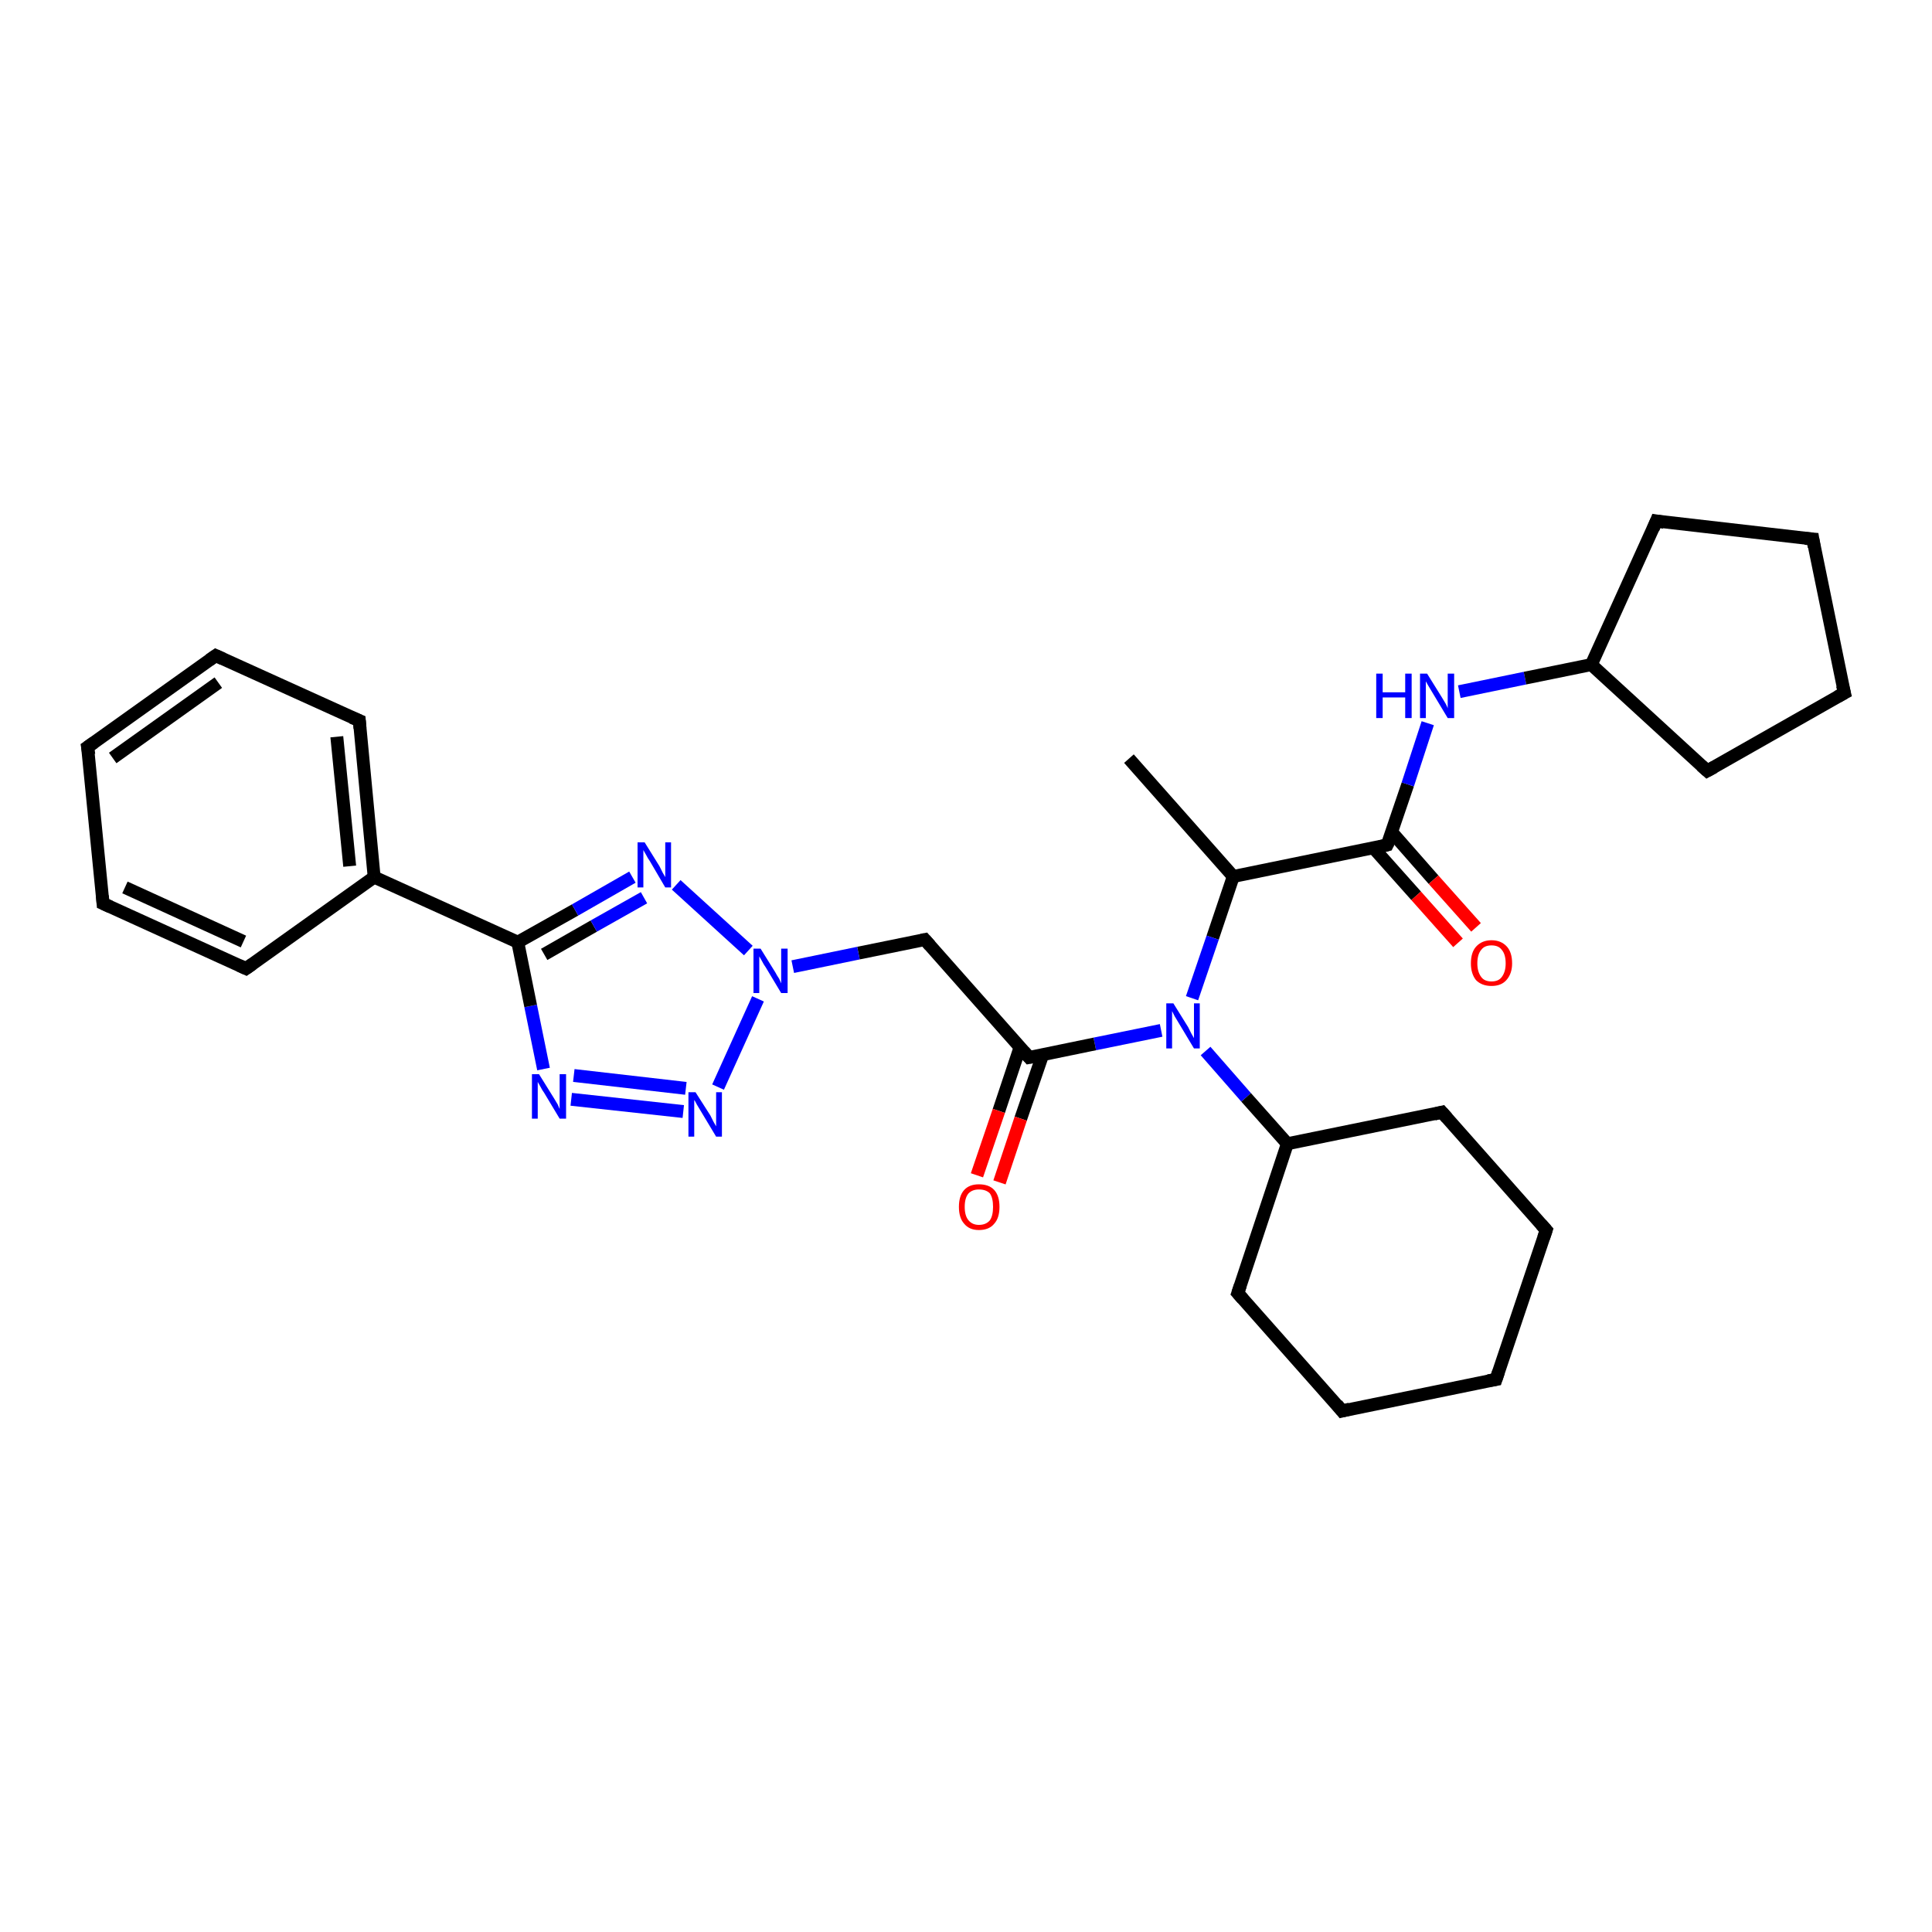 <?xml version='1.0' encoding='iso-8859-1'?>
<svg version='1.1' baseProfile='full'
              xmlns='http://www.w3.org/2000/svg'
                      xmlns:rdkit='http://www.rdkit.org/xml'
                      xmlns:xlink='http://www.w3.org/1999/xlink'
                  xml:space='preserve'
width='300px' height='300px' viewBox='0 0 300 300'>
<!-- END OF HEADER -->
<rect style='opacity:1.0;fill:#FFFFFF;stroke:none' width='300.0' height='300.0' x='0.0' y='0.0'> </rect>
<path class='bond-0 atom-0 atom-1' d='M 175.3,117.8 L 191.5,136.1' style='fill:none;fill-rule:evenodd;stroke:#000000;stroke-width:2.0px;stroke-linecap:butt;stroke-linejoin:miter;stroke-opacity:1' />
<path class='bond-1 atom-1 atom-2' d='M 191.5,136.1 L 188.3,145.6' style='fill:none;fill-rule:evenodd;stroke:#000000;stroke-width:2.0px;stroke-linecap:butt;stroke-linejoin:miter;stroke-opacity:1' />
<path class='bond-1 atom-1 atom-2' d='M 188.3,145.6 L 185.1,155.0' style='fill:none;fill-rule:evenodd;stroke:#0000FF;stroke-width:2.0px;stroke-linecap:butt;stroke-linejoin:miter;stroke-opacity:1' />
<path class='bond-2 atom-2 atom-3' d='M 187.2,163.2 L 193.5,170.4' style='fill:none;fill-rule:evenodd;stroke:#0000FF;stroke-width:2.0px;stroke-linecap:butt;stroke-linejoin:miter;stroke-opacity:1' />
<path class='bond-2 atom-2 atom-3' d='M 193.5,170.4 L 199.9,177.6' style='fill:none;fill-rule:evenodd;stroke:#000000;stroke-width:2.0px;stroke-linecap:butt;stroke-linejoin:miter;stroke-opacity:1' />
<path class='bond-3 atom-3 atom-4' d='M 199.9,177.6 L 192.2,200.8' style='fill:none;fill-rule:evenodd;stroke:#000000;stroke-width:2.0px;stroke-linecap:butt;stroke-linejoin:miter;stroke-opacity:1' />
<path class='bond-4 atom-4 atom-5' d='M 192.2,200.8 L 208.4,219.1' style='fill:none;fill-rule:evenodd;stroke:#000000;stroke-width:2.0px;stroke-linecap:butt;stroke-linejoin:miter;stroke-opacity:1' />
<path class='bond-5 atom-5 atom-6' d='M 208.4,219.1 L 232.3,214.2' style='fill:none;fill-rule:evenodd;stroke:#000000;stroke-width:2.0px;stroke-linecap:butt;stroke-linejoin:miter;stroke-opacity:1' />
<path class='bond-6 atom-6 atom-7' d='M 232.3,214.2 L 240.1,191.0' style='fill:none;fill-rule:evenodd;stroke:#000000;stroke-width:2.0px;stroke-linecap:butt;stroke-linejoin:miter;stroke-opacity:1' />
<path class='bond-7 atom-7 atom-8' d='M 240.1,191.0 L 223.9,172.7' style='fill:none;fill-rule:evenodd;stroke:#000000;stroke-width:2.0px;stroke-linecap:butt;stroke-linejoin:miter;stroke-opacity:1' />
<path class='bond-8 atom-2 atom-9' d='M 180.3,160.0 L 170.0,162.1' style='fill:none;fill-rule:evenodd;stroke:#0000FF;stroke-width:2.0px;stroke-linecap:butt;stroke-linejoin:miter;stroke-opacity:1' />
<path class='bond-8 atom-2 atom-9' d='M 170.0,162.1 L 159.8,164.2' style='fill:none;fill-rule:evenodd;stroke:#000000;stroke-width:2.0px;stroke-linecap:butt;stroke-linejoin:miter;stroke-opacity:1' />
<path class='bond-9 atom-9 atom-10' d='M 158.4,162.6 L 155.1,172.5' style='fill:none;fill-rule:evenodd;stroke:#000000;stroke-width:2.0px;stroke-linecap:butt;stroke-linejoin:miter;stroke-opacity:1' />
<path class='bond-9 atom-9 atom-10' d='M 155.1,172.5 L 151.7,182.5' style='fill:none;fill-rule:evenodd;stroke:#FF0000;stroke-width:2.0px;stroke-linecap:butt;stroke-linejoin:miter;stroke-opacity:1' />
<path class='bond-9 atom-9 atom-10' d='M 161.9,163.8 L 158.5,173.7' style='fill:none;fill-rule:evenodd;stroke:#000000;stroke-width:2.0px;stroke-linecap:butt;stroke-linejoin:miter;stroke-opacity:1' />
<path class='bond-9 atom-9 atom-10' d='M 158.5,173.7 L 155.2,183.6' style='fill:none;fill-rule:evenodd;stroke:#FF0000;stroke-width:2.0px;stroke-linecap:butt;stroke-linejoin:miter;stroke-opacity:1' />
<path class='bond-10 atom-9 atom-11' d='M 159.8,164.2 L 143.6,145.9' style='fill:none;fill-rule:evenodd;stroke:#000000;stroke-width:2.0px;stroke-linecap:butt;stroke-linejoin:miter;stroke-opacity:1' />
<path class='bond-11 atom-11 atom-12' d='M 143.6,145.9 L 133.3,148.0' style='fill:none;fill-rule:evenodd;stroke:#000000;stroke-width:2.0px;stroke-linecap:butt;stroke-linejoin:miter;stroke-opacity:1' />
<path class='bond-11 atom-11 atom-12' d='M 133.3,148.0 L 123.1,150.1' style='fill:none;fill-rule:evenodd;stroke:#0000FF;stroke-width:2.0px;stroke-linecap:butt;stroke-linejoin:miter;stroke-opacity:1' />
<path class='bond-12 atom-12 atom-13' d='M 117.7,155.1 L 111.5,168.8' style='fill:none;fill-rule:evenodd;stroke:#0000FF;stroke-width:2.0px;stroke-linecap:butt;stroke-linejoin:miter;stroke-opacity:1' />
<path class='bond-13 atom-13 atom-14' d='M 106.1,172.6 L 88.7,170.7' style='fill:none;fill-rule:evenodd;stroke:#0000FF;stroke-width:2.0px;stroke-linecap:butt;stroke-linejoin:miter;stroke-opacity:1' />
<path class='bond-13 atom-13 atom-14' d='M 106.5,169.0 L 89.1,167.0' style='fill:none;fill-rule:evenodd;stroke:#0000FF;stroke-width:2.0px;stroke-linecap:butt;stroke-linejoin:miter;stroke-opacity:1' />
<path class='bond-14 atom-14 atom-15' d='M 84.4,166.0 L 82.4,156.2' style='fill:none;fill-rule:evenodd;stroke:#0000FF;stroke-width:2.0px;stroke-linecap:butt;stroke-linejoin:miter;stroke-opacity:1' />
<path class='bond-14 atom-14 atom-15' d='M 82.4,156.2 L 80.4,146.3' style='fill:none;fill-rule:evenodd;stroke:#000000;stroke-width:2.0px;stroke-linecap:butt;stroke-linejoin:miter;stroke-opacity:1' />
<path class='bond-15 atom-15 atom-16' d='M 80.4,146.3 L 89.3,141.3' style='fill:none;fill-rule:evenodd;stroke:#000000;stroke-width:2.0px;stroke-linecap:butt;stroke-linejoin:miter;stroke-opacity:1' />
<path class='bond-15 atom-15 atom-16' d='M 89.3,141.3 L 98.2,136.2' style='fill:none;fill-rule:evenodd;stroke:#0000FF;stroke-width:2.0px;stroke-linecap:butt;stroke-linejoin:miter;stroke-opacity:1' />
<path class='bond-15 atom-15 atom-16' d='M 84.5,148.2 L 92.2,143.8' style='fill:none;fill-rule:evenodd;stroke:#000000;stroke-width:2.0px;stroke-linecap:butt;stroke-linejoin:miter;stroke-opacity:1' />
<path class='bond-15 atom-15 atom-16' d='M 92.2,143.8 L 100.0,139.4' style='fill:none;fill-rule:evenodd;stroke:#0000FF;stroke-width:2.0px;stroke-linecap:butt;stroke-linejoin:miter;stroke-opacity:1' />
<path class='bond-16 atom-15 atom-17' d='M 80.4,146.3 L 58.1,136.2' style='fill:none;fill-rule:evenodd;stroke:#000000;stroke-width:2.0px;stroke-linecap:butt;stroke-linejoin:miter;stroke-opacity:1' />
<path class='bond-17 atom-17 atom-18' d='M 58.1,136.2 L 55.8,111.9' style='fill:none;fill-rule:evenodd;stroke:#000000;stroke-width:2.0px;stroke-linecap:butt;stroke-linejoin:miter;stroke-opacity:1' />
<path class='bond-17 atom-17 atom-18' d='M 54.3,134.5 L 52.3,114.4' style='fill:none;fill-rule:evenodd;stroke:#000000;stroke-width:2.0px;stroke-linecap:butt;stroke-linejoin:miter;stroke-opacity:1' />
<path class='bond-18 atom-18 atom-19' d='M 55.8,111.9 L 33.5,101.8' style='fill:none;fill-rule:evenodd;stroke:#000000;stroke-width:2.0px;stroke-linecap:butt;stroke-linejoin:miter;stroke-opacity:1' />
<path class='bond-19 atom-19 atom-20' d='M 33.5,101.8 L 13.6,116.0' style='fill:none;fill-rule:evenodd;stroke:#000000;stroke-width:2.0px;stroke-linecap:butt;stroke-linejoin:miter;stroke-opacity:1' />
<path class='bond-19 atom-19 atom-20' d='M 33.9,106.0 L 17.5,117.7' style='fill:none;fill-rule:evenodd;stroke:#000000;stroke-width:2.0px;stroke-linecap:butt;stroke-linejoin:miter;stroke-opacity:1' />
<path class='bond-20 atom-20 atom-21' d='M 13.6,116.0 L 16.0,140.3' style='fill:none;fill-rule:evenodd;stroke:#000000;stroke-width:2.0px;stroke-linecap:butt;stroke-linejoin:miter;stroke-opacity:1' />
<path class='bond-21 atom-21 atom-22' d='M 16.0,140.3 L 38.2,150.4' style='fill:none;fill-rule:evenodd;stroke:#000000;stroke-width:2.0px;stroke-linecap:butt;stroke-linejoin:miter;stroke-opacity:1' />
<path class='bond-21 atom-21 atom-22' d='M 19.4,137.8 L 37.8,146.2' style='fill:none;fill-rule:evenodd;stroke:#000000;stroke-width:2.0px;stroke-linecap:butt;stroke-linejoin:miter;stroke-opacity:1' />
<path class='bond-22 atom-1 atom-23' d='M 191.5,136.1 L 215.4,131.2' style='fill:none;fill-rule:evenodd;stroke:#000000;stroke-width:2.0px;stroke-linecap:butt;stroke-linejoin:miter;stroke-opacity:1' />
<path class='bond-23 atom-23 atom-24' d='M 213.3,131.7 L 219.9,139.1' style='fill:none;fill-rule:evenodd;stroke:#000000;stroke-width:2.0px;stroke-linecap:butt;stroke-linejoin:miter;stroke-opacity:1' />
<path class='bond-23 atom-23 atom-24' d='M 219.9,139.1 L 226.4,146.4' style='fill:none;fill-rule:evenodd;stroke:#FF0000;stroke-width:2.0px;stroke-linecap:butt;stroke-linejoin:miter;stroke-opacity:1' />
<path class='bond-23 atom-23 atom-24' d='M 216.1,129.2 L 222.6,136.6' style='fill:none;fill-rule:evenodd;stroke:#000000;stroke-width:2.0px;stroke-linecap:butt;stroke-linejoin:miter;stroke-opacity:1' />
<path class='bond-23 atom-23 atom-24' d='M 222.6,136.6 L 229.2,144.0' style='fill:none;fill-rule:evenodd;stroke:#FF0000;stroke-width:2.0px;stroke-linecap:butt;stroke-linejoin:miter;stroke-opacity:1' />
<path class='bond-24 atom-23 atom-25' d='M 215.4,131.2 L 218.6,121.8' style='fill:none;fill-rule:evenodd;stroke:#000000;stroke-width:2.0px;stroke-linecap:butt;stroke-linejoin:miter;stroke-opacity:1' />
<path class='bond-24 atom-23 atom-25' d='M 218.6,121.8 L 221.7,112.3' style='fill:none;fill-rule:evenodd;stroke:#0000FF;stroke-width:2.0px;stroke-linecap:butt;stroke-linejoin:miter;stroke-opacity:1' />
<path class='bond-25 atom-25 atom-26' d='M 226.6,107.4 L 236.8,105.3' style='fill:none;fill-rule:evenodd;stroke:#0000FF;stroke-width:2.0px;stroke-linecap:butt;stroke-linejoin:miter;stroke-opacity:1' />
<path class='bond-25 atom-25 atom-26' d='M 236.8,105.3 L 247.1,103.2' style='fill:none;fill-rule:evenodd;stroke:#000000;stroke-width:2.0px;stroke-linecap:butt;stroke-linejoin:miter;stroke-opacity:1' />
<path class='bond-26 atom-26 atom-27' d='M 247.1,103.2 L 257.2,80.9' style='fill:none;fill-rule:evenodd;stroke:#000000;stroke-width:2.0px;stroke-linecap:butt;stroke-linejoin:miter;stroke-opacity:1' />
<path class='bond-27 atom-27 atom-28' d='M 257.2,80.9 L 281.5,83.7' style='fill:none;fill-rule:evenodd;stroke:#000000;stroke-width:2.0px;stroke-linecap:butt;stroke-linejoin:miter;stroke-opacity:1' />
<path class='bond-28 atom-28 atom-29' d='M 281.5,83.7 L 286.4,107.6' style='fill:none;fill-rule:evenodd;stroke:#000000;stroke-width:2.0px;stroke-linecap:butt;stroke-linejoin:miter;stroke-opacity:1' />
<path class='bond-29 atom-29 atom-30' d='M 286.4,107.6 L 265.1,119.7' style='fill:none;fill-rule:evenodd;stroke:#000000;stroke-width:2.0px;stroke-linecap:butt;stroke-linejoin:miter;stroke-opacity:1' />
<path class='bond-30 atom-8 atom-3' d='M 223.9,172.7 L 199.9,177.6' style='fill:none;fill-rule:evenodd;stroke:#000000;stroke-width:2.0px;stroke-linecap:butt;stroke-linejoin:miter;stroke-opacity:1' />
<path class='bond-31 atom-16 atom-12' d='M 105.0,137.4 L 116.2,147.6' style='fill:none;fill-rule:evenodd;stroke:#0000FF;stroke-width:2.0px;stroke-linecap:butt;stroke-linejoin:miter;stroke-opacity:1' />
<path class='bond-32 atom-22 atom-17' d='M 38.2,150.4 L 58.1,136.2' style='fill:none;fill-rule:evenodd;stroke:#000000;stroke-width:2.0px;stroke-linecap:butt;stroke-linejoin:miter;stroke-opacity:1' />
<path class='bond-33 atom-30 atom-26' d='M 265.1,119.7 L 247.1,103.2' style='fill:none;fill-rule:evenodd;stroke:#000000;stroke-width:2.0px;stroke-linecap:butt;stroke-linejoin:miter;stroke-opacity:1' />
<path d='M 192.6,199.6 L 192.2,200.8 L 193.0,201.7' style='fill:none;stroke:#000000;stroke-width:2.0px;stroke-linecap:butt;stroke-linejoin:miter;stroke-opacity:1;' />
<path d='M 207.6,218.1 L 208.4,219.1 L 209.6,218.8' style='fill:none;stroke:#000000;stroke-width:2.0px;stroke-linecap:butt;stroke-linejoin:miter;stroke-opacity:1;' />
<path d='M 231.1,214.4 L 232.3,214.2 L 232.7,213.0' style='fill:none;stroke:#000000;stroke-width:2.0px;stroke-linecap:butt;stroke-linejoin:miter;stroke-opacity:1;' />
<path d='M 239.7,192.2 L 240.1,191.0 L 239.3,190.1' style='fill:none;stroke:#000000;stroke-width:2.0px;stroke-linecap:butt;stroke-linejoin:miter;stroke-opacity:1;' />
<path d='M 224.7,173.6 L 223.9,172.7 L 222.7,173.0' style='fill:none;stroke:#000000;stroke-width:2.0px;stroke-linecap:butt;stroke-linejoin:miter;stroke-opacity:1;' />
<path d='M 160.3,164.1 L 159.8,164.2 L 159.0,163.3' style='fill:none;stroke:#000000;stroke-width:2.0px;stroke-linecap:butt;stroke-linejoin:miter;stroke-opacity:1;' />
<path d='M 144.4,146.8 L 143.6,145.9 L 143.1,146.0' style='fill:none;stroke:#000000;stroke-width:2.0px;stroke-linecap:butt;stroke-linejoin:miter;stroke-opacity:1;' />
<path d='M 55.9,113.1 L 55.8,111.9 L 54.6,111.4' style='fill:none;stroke:#000000;stroke-width:2.0px;stroke-linecap:butt;stroke-linejoin:miter;stroke-opacity:1;' />
<path d='M 34.6,102.3 L 33.5,101.8 L 32.5,102.5' style='fill:none;stroke:#000000;stroke-width:2.0px;stroke-linecap:butt;stroke-linejoin:miter;stroke-opacity:1;' />
<path d='M 14.6,115.3 L 13.6,116.0 L 13.8,117.2' style='fill:none;stroke:#000000;stroke-width:2.0px;stroke-linecap:butt;stroke-linejoin:miter;stroke-opacity:1;' />
<path d='M 15.9,139.1 L 16.0,140.3 L 17.1,140.8' style='fill:none;stroke:#000000;stroke-width:2.0px;stroke-linecap:butt;stroke-linejoin:miter;stroke-opacity:1;' />
<path d='M 37.1,149.9 L 38.2,150.4 L 39.2,149.7' style='fill:none;stroke:#000000;stroke-width:2.0px;stroke-linecap:butt;stroke-linejoin:miter;stroke-opacity:1;' />
<path d='M 214.2,131.5 L 215.4,131.2 L 215.6,130.8' style='fill:none;stroke:#000000;stroke-width:2.0px;stroke-linecap:butt;stroke-linejoin:miter;stroke-opacity:1;' />
<path d='M 256.7,82.1 L 257.2,80.9 L 258.4,81.1' style='fill:none;stroke:#000000;stroke-width:2.0px;stroke-linecap:butt;stroke-linejoin:miter;stroke-opacity:1;' />
<path d='M 280.3,83.6 L 281.5,83.7 L 281.7,84.9' style='fill:none;stroke:#000000;stroke-width:2.0px;stroke-linecap:butt;stroke-linejoin:miter;stroke-opacity:1;' />
<path d='M 286.1,106.4 L 286.4,107.6 L 285.3,108.2' style='fill:none;stroke:#000000;stroke-width:2.0px;stroke-linecap:butt;stroke-linejoin:miter;stroke-opacity:1;' />
<path d='M 266.2,119.1 L 265.1,119.7 L 264.2,118.9' style='fill:none;stroke:#000000;stroke-width:2.0px;stroke-linecap:butt;stroke-linejoin:miter;stroke-opacity:1;' />
<path class='atom-2' d='M 182.2 155.8
L 184.5 159.5
Q 184.7 159.9, 185.0 160.5
Q 185.4 161.2, 185.4 161.2
L 185.4 155.8
L 186.3 155.8
L 186.3 162.8
L 185.4 162.8
L 183.0 158.8
Q 182.7 158.3, 182.4 157.8
Q 182.1 157.2, 182.0 157.0
L 182.0 162.8
L 181.1 162.8
L 181.1 155.8
L 182.2 155.8
' fill='#0000FF'/>
<path class='atom-10' d='M 148.9 187.4
Q 148.9 185.7, 149.7 184.8
Q 150.5 183.9, 152.0 183.9
Q 153.6 183.9, 154.4 184.8
Q 155.2 185.7, 155.2 187.4
Q 155.2 189.1, 154.4 190.0
Q 153.6 191.0, 152.0 191.0
Q 150.5 191.0, 149.7 190.0
Q 148.9 189.1, 148.9 187.4
M 152.0 190.2
Q 153.1 190.2, 153.7 189.5
Q 154.2 188.8, 154.2 187.4
Q 154.2 186.0, 153.7 185.3
Q 153.1 184.7, 152.0 184.7
Q 151.0 184.7, 150.4 185.3
Q 149.8 186.0, 149.8 187.4
Q 149.8 188.8, 150.4 189.5
Q 151.0 190.2, 152.0 190.2
' fill='#FF0000'/>
<path class='atom-12' d='M 118.1 147.3
L 120.4 151.0
Q 120.6 151.4, 121.0 152.0
Q 121.3 152.7, 121.3 152.7
L 121.3 147.3
L 122.3 147.3
L 122.3 154.2
L 121.3 154.2
L 118.9 150.2
Q 118.6 149.8, 118.3 149.2
Q 118.0 148.7, 117.9 148.5
L 117.9 154.2
L 117.0 154.2
L 117.0 147.3
L 118.1 147.3
' fill='#0000FF'/>
<path class='atom-13' d='M 108.0 169.6
L 110.3 173.2
Q 110.5 173.6, 110.8 174.2
Q 111.2 174.9, 111.2 174.9
L 111.2 169.6
L 112.1 169.6
L 112.1 176.5
L 111.2 176.5
L 108.8 172.5
Q 108.5 172.0, 108.2 171.5
Q 107.9 170.9, 107.8 170.8
L 107.8 176.5
L 106.9 176.5
L 106.9 169.6
L 108.0 169.6
' fill='#0000FF'/>
<path class='atom-14' d='M 83.7 166.8
L 86.0 170.5
Q 86.2 170.8, 86.6 171.5
Q 86.9 172.2, 86.9 172.2
L 86.9 166.8
L 87.9 166.8
L 87.9 173.7
L 86.9 173.7
L 84.5 169.7
Q 84.2 169.3, 83.9 168.7
Q 83.6 168.2, 83.5 168.0
L 83.5 173.7
L 82.6 173.7
L 82.6 166.8
L 83.7 166.8
' fill='#0000FF'/>
<path class='atom-16' d='M 100.1 130.8
L 102.4 134.5
Q 102.6 134.9, 102.9 135.5
Q 103.3 136.2, 103.3 136.2
L 103.3 130.8
L 104.2 130.8
L 104.2 137.8
L 103.3 137.8
L 100.9 133.7
Q 100.6 133.3, 100.3 132.7
Q 100.0 132.2, 99.9 132.0
L 99.9 137.8
L 99.0 137.8
L 99.0 130.8
L 100.1 130.8
' fill='#0000FF'/>
<path class='atom-24' d='M 228.4 149.6
Q 228.4 147.9, 229.2 147.0
Q 230.1 146.0, 231.6 146.0
Q 233.1 146.0, 234.0 147.0
Q 234.8 147.9, 234.8 149.6
Q 234.8 151.2, 233.9 152.2
Q 233.1 153.1, 231.6 153.1
Q 230.1 153.1, 229.2 152.2
Q 228.4 151.2, 228.4 149.6
M 231.6 152.4
Q 232.7 152.4, 233.2 151.7
Q 233.8 150.9, 233.8 149.6
Q 233.8 148.2, 233.2 147.5
Q 232.7 146.8, 231.6 146.8
Q 230.5 146.8, 230.0 147.5
Q 229.4 148.2, 229.4 149.6
Q 229.4 150.9, 230.0 151.7
Q 230.5 152.4, 231.6 152.4
' fill='#FF0000'/>
<path class='atom-25' d='M 213.7 104.6
L 214.7 104.6
L 214.7 107.5
L 218.2 107.5
L 218.2 104.6
L 219.2 104.6
L 219.2 111.5
L 218.2 111.5
L 218.2 108.3
L 214.7 108.3
L 214.7 111.5
L 213.7 111.5
L 213.7 104.6
' fill='#0000FF'/>
<path class='atom-25' d='M 221.6 104.6
L 223.9 108.3
Q 224.1 108.6, 224.5 109.3
Q 224.8 109.9, 224.8 110.0
L 224.8 104.6
L 225.8 104.6
L 225.8 111.5
L 224.8 111.5
L 222.4 107.5
Q 222.1 107.0, 221.8 106.5
Q 221.5 106.0, 221.4 105.8
L 221.4 111.5
L 220.5 111.5
L 220.5 104.6
L 221.6 104.6
' fill='#0000FF'/>
</svg>
